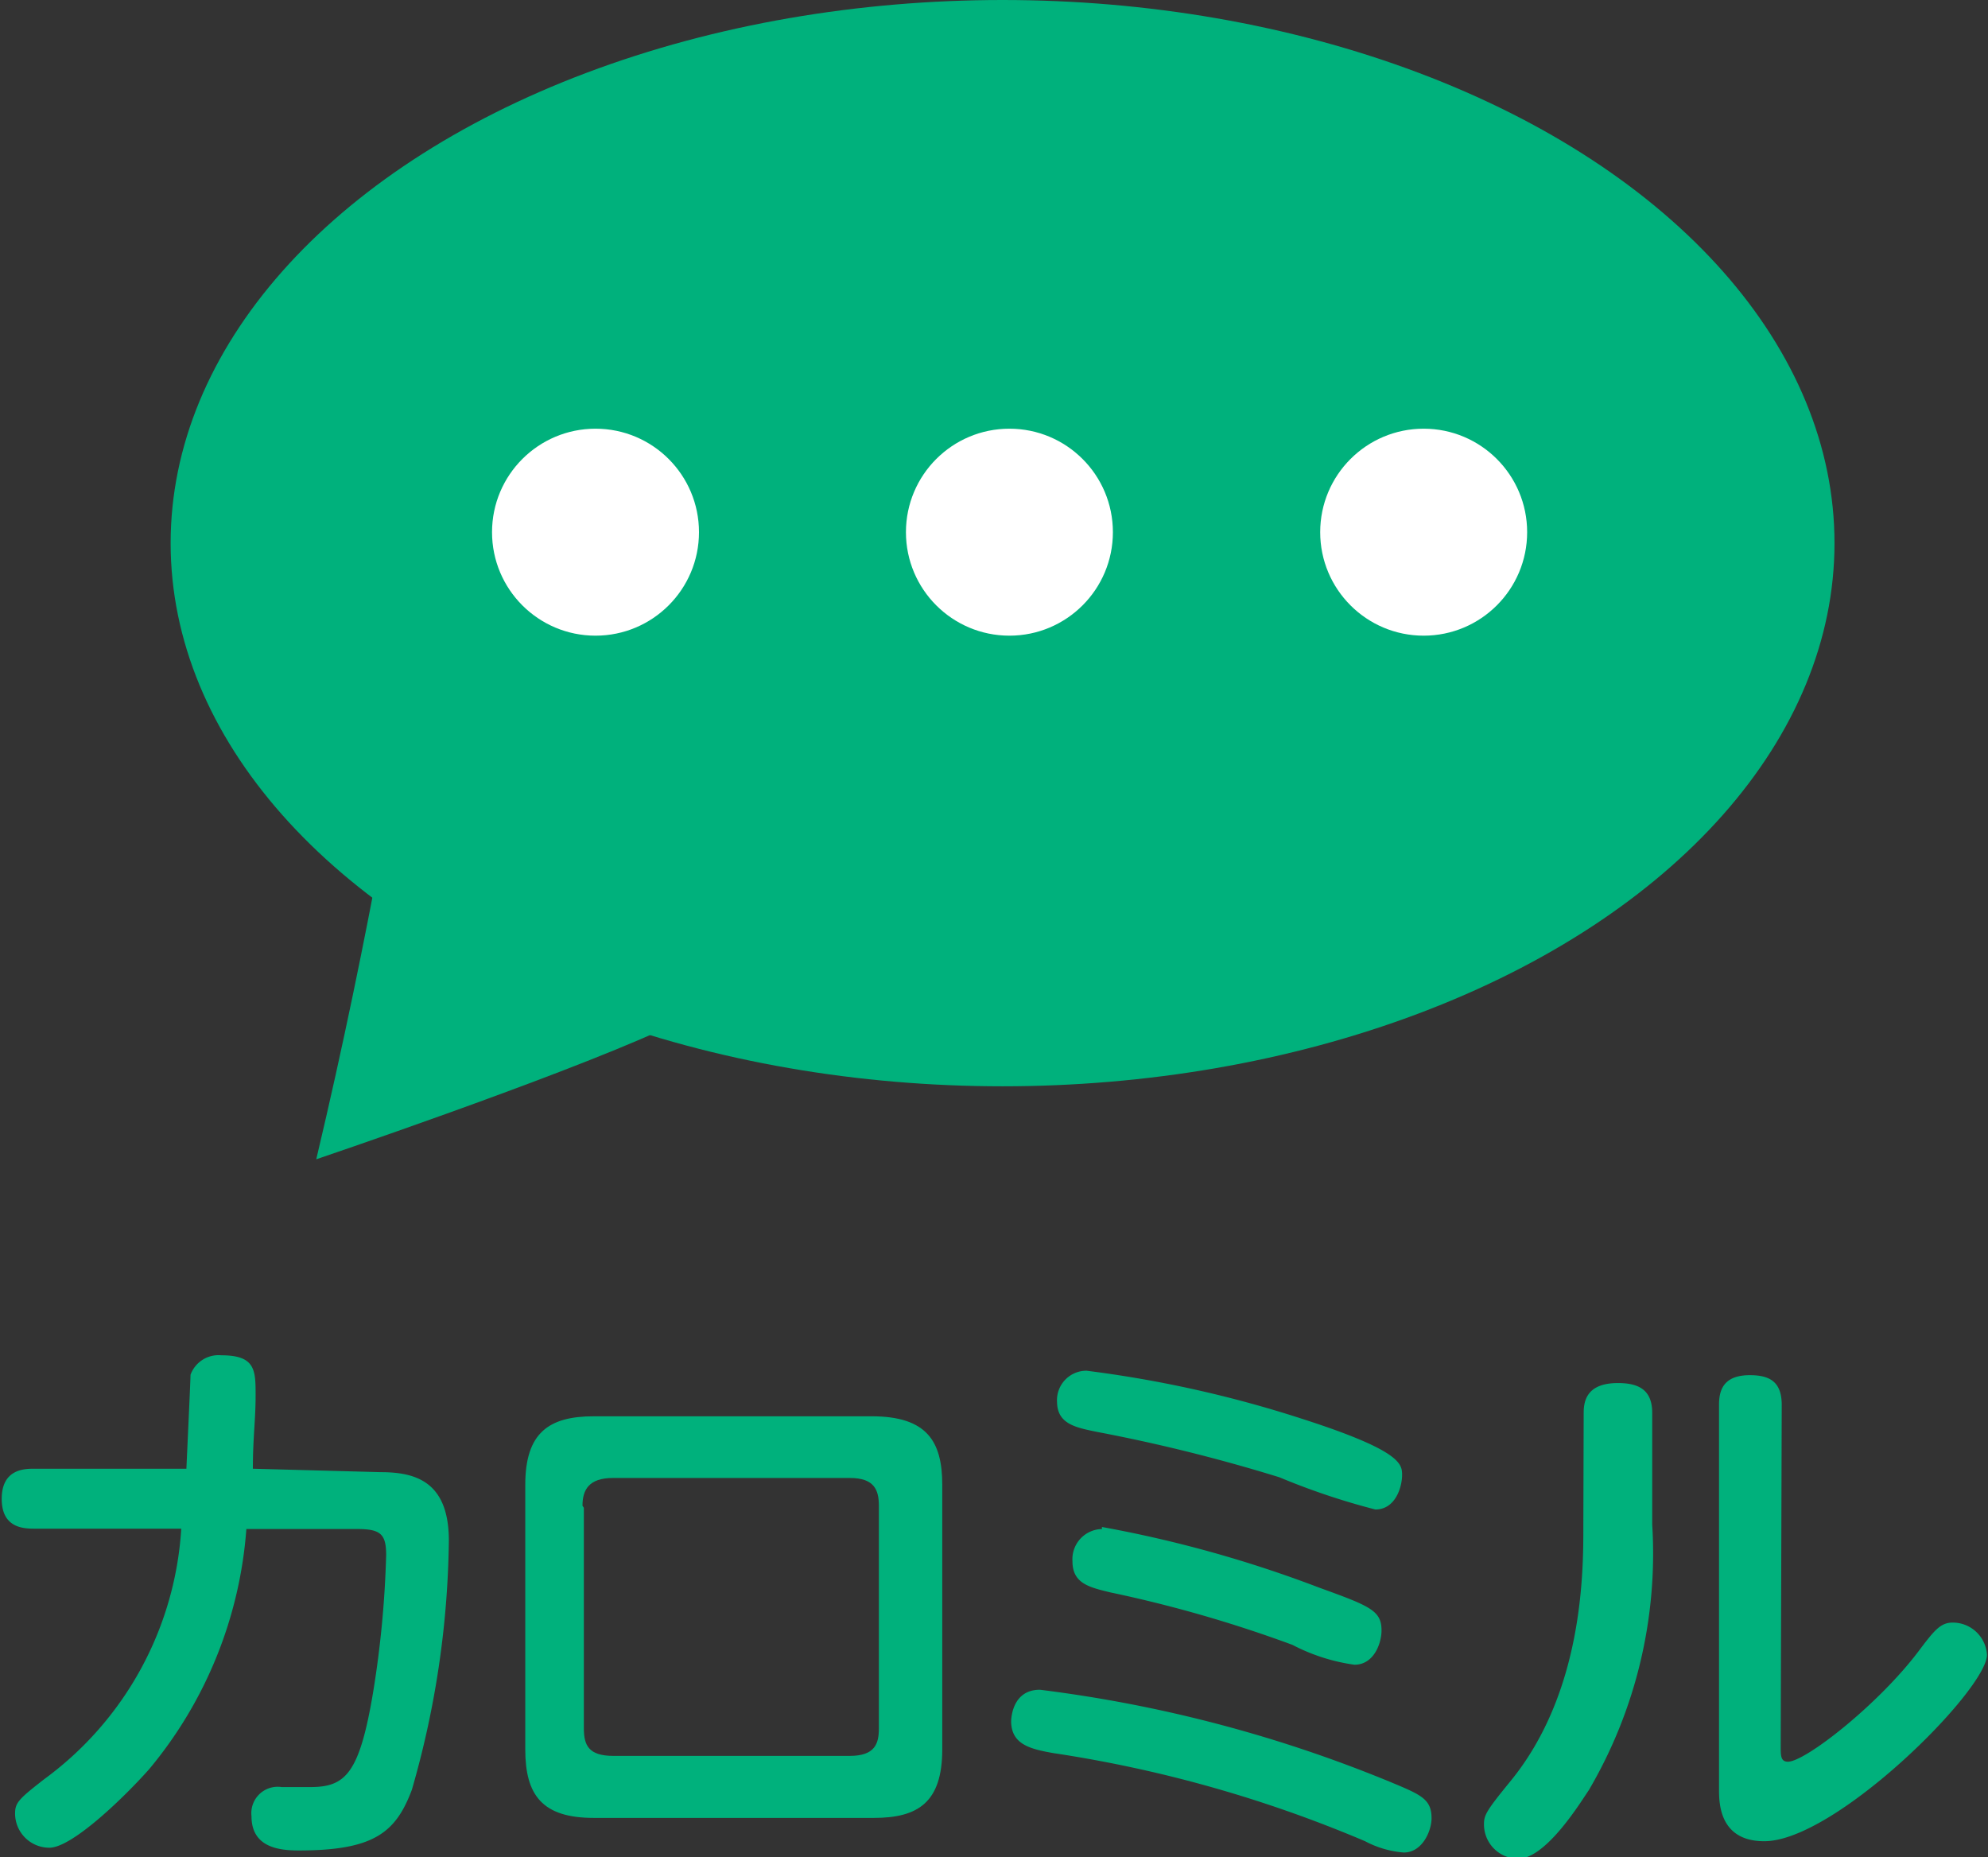 <svg xmlns="http://www.w3.org/2000/svg" viewBox="0 0 58.02 54.19">
  <rect x="0" y="0" width="58.02" height="54.19" fill="#333333" stroke="none"/>
  <g id="レイヤー_2" data-name="レイヤー 2">
    <g id="レイヤー_1-2" data-name="レイヤー 1">
      <g>
        <g>
          <path d="M7.38,42.86c0-.91.08-1.41.08-2.14s0-1.17-1-1.17a.87.87,0,0,0-.9.57c0,.16-.1,2.29-.12,2.74H1c-.27,0-.95,0-.95.88s.68.87,1,.87H5.29a9.8,9.8,0,0,1-4,7.31c-.73.57-.85.68-.85,1a1,1,0,0,0,1,1c.68,0,2.24-1.53,2.92-2.3a12.36,12.36,0,0,0,2.83-7h3.24c.68,0,.84.15.84.76a29.72,29.72,0,0,1-.38,4c-.4,2.39-.81,2.77-1.84,2.77l-.83,0a.77.77,0,0,0-.88.85c0,.92.82,1,1.38,1,2.19,0,2.83-.52,3.3-1.77a27.22,27.22,0,0,0,1.08-7.27c0-1.75-1-2-2-2Z" style="fill: #00b17c;fill-rule: evenodd"/>
          <path d="M17,43.94c0-.47.19-.81.89-.81h6.91c.71,0,.85.34.85.81v6.5c0,.44-.11.8-.85.8H17.9c-.72,0-.86-.31-.86-.8V44Zm10.5-.61c0-1.26-.44-2-2.06-2H17.33c-1.31,0-2,.48-2,2v7.72c0,1.33.49,2,2,2H25.5c1.28,0,2-.44,2-2V43.33Z" style="fill: #00b17c;fill-rule: evenodd"/>
          <path d="M29.51,50.22c0,.69.56.82,1.24.94a37.48,37.48,0,0,1,9.09,2.57,2.88,2.88,0,0,0,1.13.33c.54,0,.81-.63.81-1,0-.57-.32-.69-1.23-1.07a39.62,39.62,0,0,0-10.2-2.68c-.79,0-.84.8-.84.94m2.65-5.63a.88.88,0,0,0-.86.94c0,.65.49.76,1.11.91A37.79,37.79,0,0,1,37.72,48a5.54,5.54,0,0,0,1.81.58c.57,0,.79-.63.79-1,0-.58-.33-.71-1.82-1.25a35.63,35.63,0,0,0-6.34-1.77m-1.31-3.66c0,.66.55.76,1.19.89a48.84,48.84,0,0,1,5.3,1.32,20.46,20.46,0,0,0,2.8.94c.6,0,.78-.68.78-1s0-.71-2.93-1.65A34.16,34.16,0,0,0,31.71,40a.86.86,0,0,0-.86.92" style="fill: #00b17c;fill-rule: evenodd"/>
          <path d="M52,41c0-.66-.33-.87-.93-.87-.79,0-.9.46-.9.87V52.21c0,.39,0,1.52,1.32,1.52,2.08,0,6.5-4.42,6.5-5.44a1,1,0,0,0-1-.94c-.36,0-.54.23-1,.84-1.17,1.55-3.3,3.22-3.81,3.22-.21,0-.21-.18-.21-.44Zm-5.79,3.56c0,1.3,0,4.81-2.12,7.41-.72.88-.78,1-.78,1.27a1,1,0,0,0,1,1c.83,0,1.87-1.73,2.06-2a13.64,13.64,0,0,0,1.85-7.75V41.23c0-.66-.38-.87-1-.87-.9,0-1,.51-1,.87Z" style="fill: #00b17c;fill-rule: evenodd"/>
        </g>
        <ellipse cx="29.26" cy="15.85" rx="24.28" ry="15.85" style="fill: #00b17c"/>
        <path d="M11.73,21.36s-.89,5.7-2.5,12.47c0,0,6.86-2.32,10-3.74,5.84-2.67,5.26-8,5.26-8Z" style="fill: #00b17c"/>
        <circle cx="17.38" cy="15.53" r="3.02" style="fill: #fff"/>
        <circle cx="29.46" cy="15.53" r="3.02" style="fill: #fff"/>
        <circle cx="41.55" cy="15.53" r="3.02" style="fill: #fff"/>
      </g>
    </g>
  </g>
</svg>

